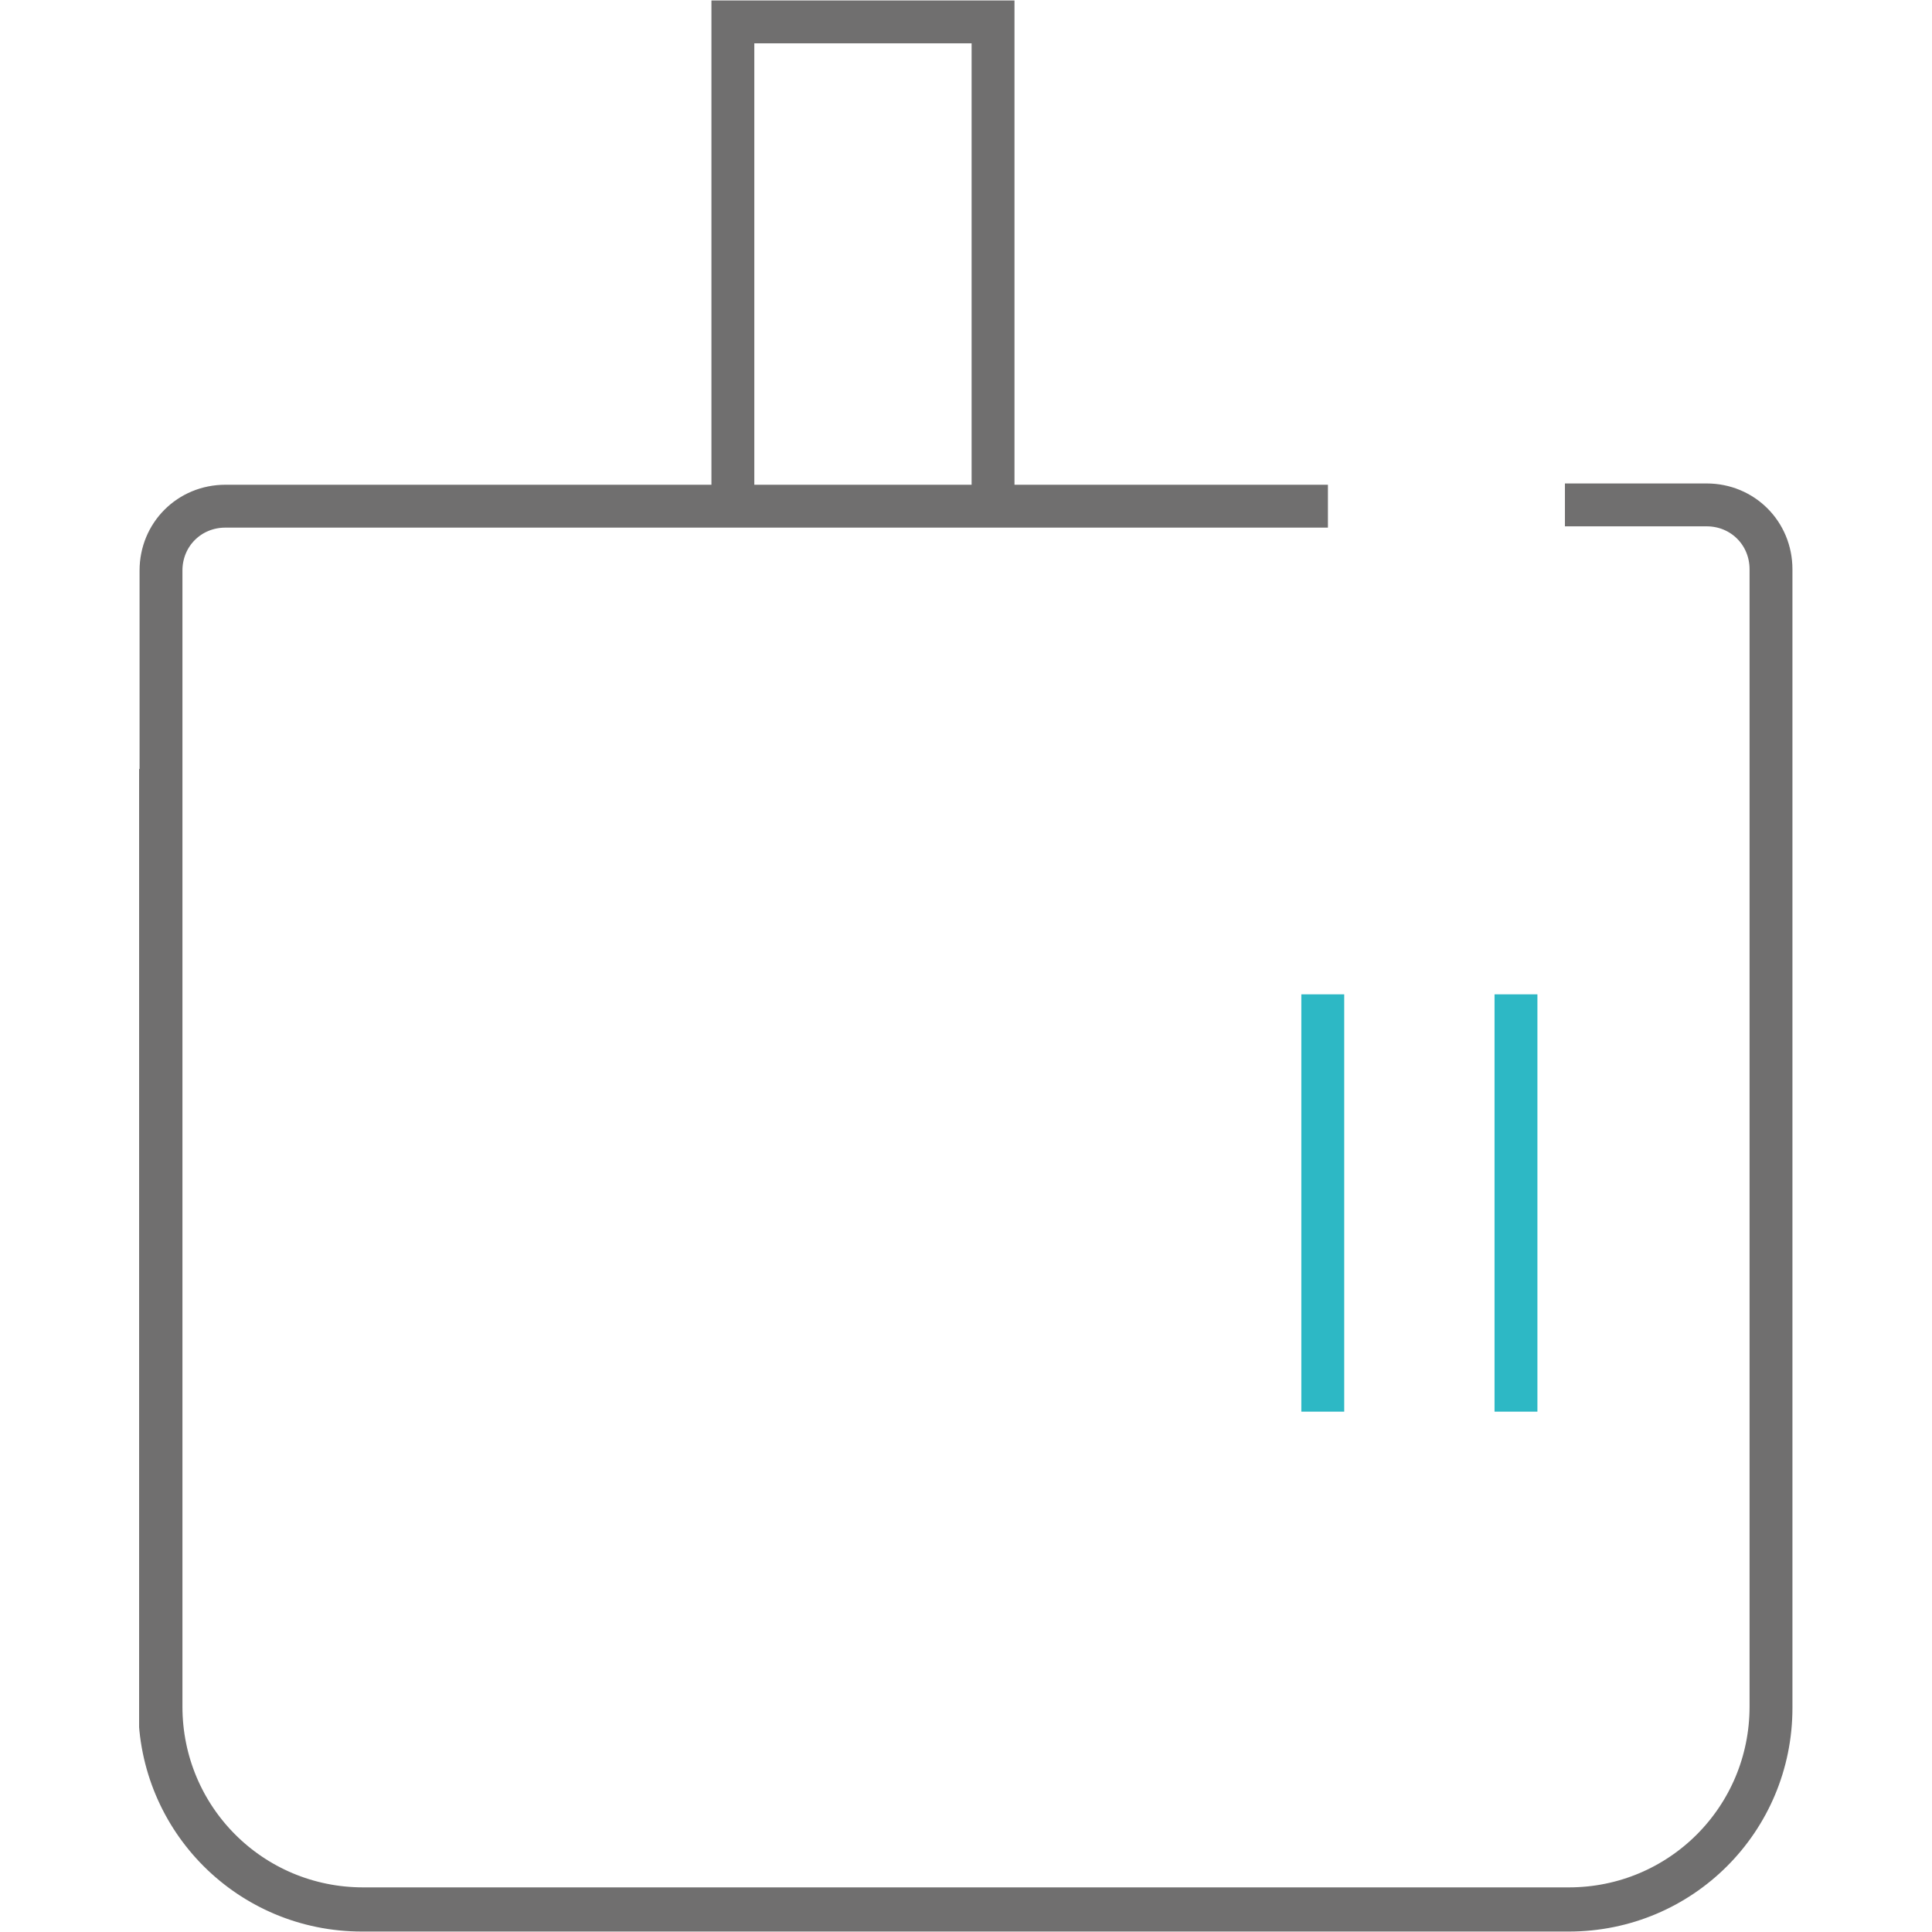 <?xml version="1.0" encoding="UTF-8"?> <svg xmlns="http://www.w3.org/2000/svg" xmlns:xlink="http://www.w3.org/1999/xlink" version="1.1" id="Livello_1" x="0px" y="0px" viewBox="0 0 150 150" style="enable-background:new 0 0 150 150;" xml:space="preserve"> <style type="text/css"> .st0{clip-path:url(#SVGID_00000163757546486390591450000005974144515974007173_);fill:none;stroke:#706F6F;stroke-width:3.329;stroke-miterlimit:10;} .st1{fill:none;stroke:#2DB8C5;stroke-width:3.329;stroke-miterlimit:10;} </style> <g> <g> <defs> <rect id="SVGID_1_" x="10.8" width="128.5" height="150"></rect> </defs> <clipPath id="SVGID_00000177451316137076566930000006124662283149550742_"> <use xlink:href="#SVGID_1_" style="overflow:visible;"></use> </clipPath> <path style="clip-path:url(#SVGID_00000177451316137076566930000006124662283149550742_);fill:none;stroke:#706F6F;stroke-width:3.329;stroke-miterlimit:10;" d=" M12.4,59.7v72.9c0,8.7,7,15.7,15.7,15.7h93.7c8.7,0,15.7-7,15.7-15.7V59.7h0 M56.9,1.7h20.2v37.6H56.9V1.7z M121.5,39.2h11 c2.8,0,5,2.2,5,5v88.3c0,8.7-7,15.7-15.7,15.7H28.2c-8.7,0-15.7-7-15.7-15.7V44.3c0-2.8,2.2-5,5-5h85.6"></path> </g> <path class="st1" d="M117.7,77.2v32.4 M102.7,77.2v32.4"></path> </g> </svg> 